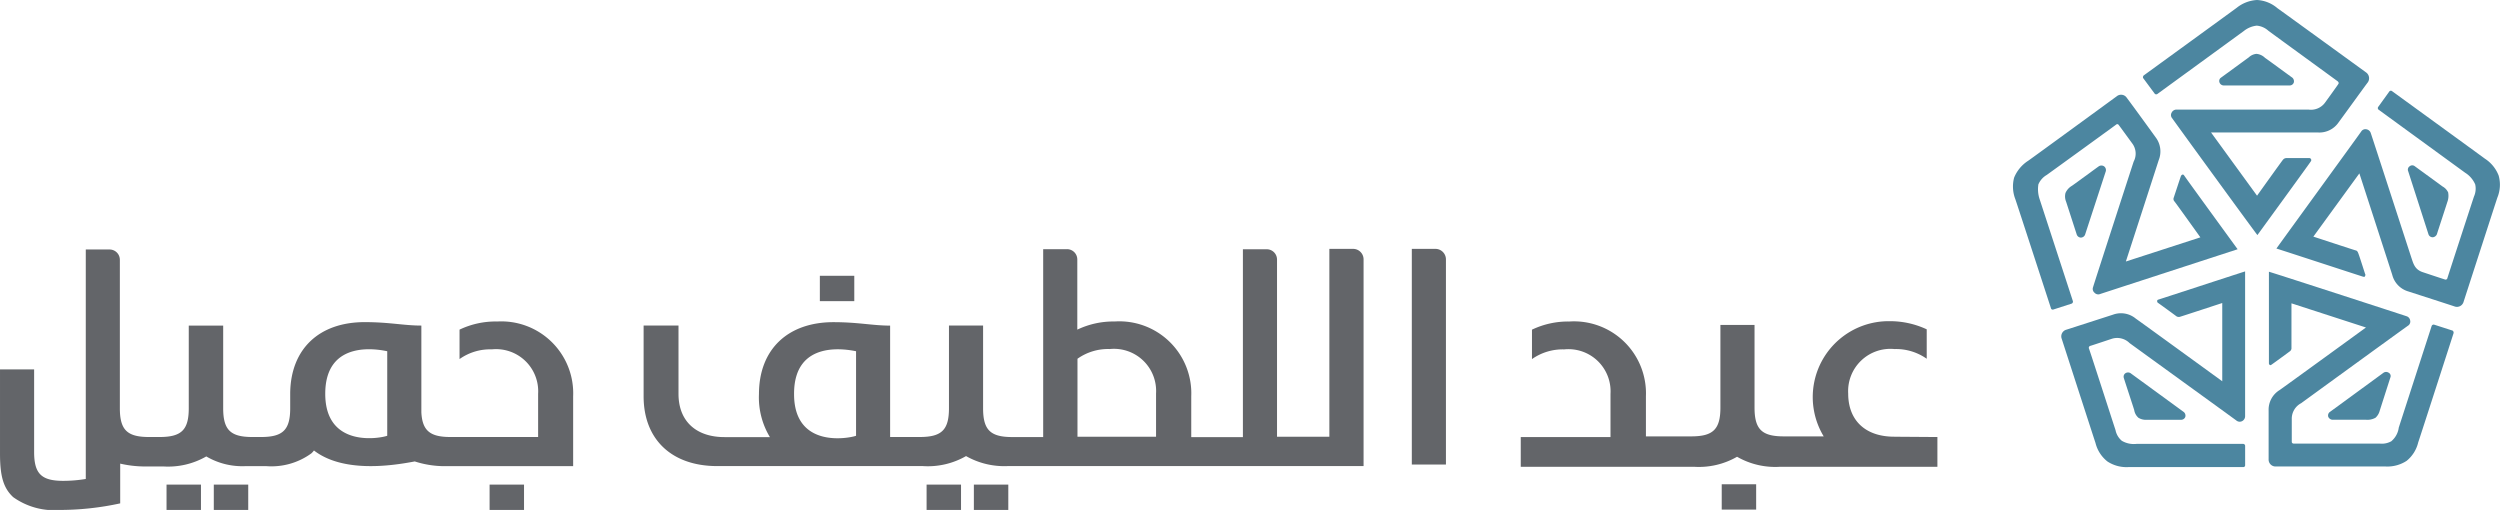 <svg height="38" viewBox="0 0 186.296 38" width="186.296" xmlns="http://www.w3.org/2000/svg"><path d="m711.713 17.2a.951.951 0 0 0 -.583.257l-2.076 1.516a.3.3 0 0 0 -.117.35.344.344 0 0 0 .3.233h4.945a.322.322 0 0 0 .3-.233.364.364 0 0 0 -.117-.35c-.14-.093-2.006-1.47-2.029-1.47a1.029 1.029 0 0 0 -.63-.3" fill="#4c86a0" transform="translate(-543.547 -13.188)"/><path d="m693.061 1.913a1.468 1.468 0 0 1 .84.373c.4.3 5.155 3.756 5.179 3.779.047.047.093.117.047.187 0 .023-1 1.4-1 1.4a1.3 1.3 0 0 1 -1.236.513h-9.844a.409.409 0 0 0 -.35.233.361.361 0 0 0 .047.42c.257.373 5.622 7.745 6.345 8.7.56-.77 3.942-5.412 3.989-5.505a.139.139 0 0 0 0-.163.128.128 0 0 0 -.117-.07h-1.7a.333.333 0 0 0 -.261.12c-.07.07-1.936 2.683-1.936 2.683l-3.429-4.712h7.955a1.735 1.735 0 0 0 1.563-.77c.536-.723 1.913-2.636 2.146-2.939a.534.534 0 0 0 -.117-.77s-6.3-4.572-6.6-4.782a2.54 2.54 0 0 0 -1.521-.61 2.649 2.649 0 0 0 -1.516.583c-.28.21-6.928 5.039-6.928 5.039a.194.194 0 0 0 -.047.187l.863 1.166a.148.148 0 0 0 .21.023l6.438-4.689a1.857 1.857 0 0 1 .98-.4" fill="#4c86a0" transform="translate(-524.872)"/><path d="m659.7 54.934a1.017 1.017 0 0 0 .047.63l.793 2.449a.337.337 0 0 0 .3.233.341.341 0 0 0 .327-.233l1.54-4.712a.344.344 0 0 0 -.14-.373.357.357 0 0 0 -.373 0c-.14.093-2.006 1.47-2.03 1.47a1.143 1.143 0 0 0 -.466.537" fill="#4c86a0" transform="translate(-505.786 -40.541)"/><path d="m644.93 36.882a1.472 1.472 0 0 1 .607-.676c.42-.3 5.155-3.732 5.179-3.756a.123.123 0 0 1 .187.023c.023.023 1.026 1.4 1.026 1.4a1.262 1.262 0 0 1 .093 1.33c-.14.42-2.939 9.051-3.033 9.378a.367.367 0 0 0 .117.4.376.376 0 0 0 .42.093c.42-.14 9.1-2.963 10.241-3.336-.56-.77-3.942-5.412-3.989-5.505-.047-.07-.117-.07-.14-.047a.182.182 0 0 0 -.093.093c-.023.047-.49 1.47-.537 1.61a.262.262 0 0 0 .047.28c.07.07 1.936 2.683 1.936 2.683l-5.552 1.8s2.286-7.045 2.449-7.558a1.732 1.732 0 0 0 -.233-1.7c-.536-.746-1.913-2.636-2.146-2.939a.508.508 0 0 0 -.747-.117s-6.3 4.6-6.6 4.805a2.715 2.715 0 0 0 -1.05 1.26 2.6 2.6 0 0 0 .088 1.597c.117.327 2.659 8.141 2.659 8.141a.133.133 0 0 0 .163.093l1.376-.443a.159.159 0 0 0 .093-.187l-2.473-7.581a2.31 2.31 0 0 1 -.093-1.143" fill="#4c86a0" transform="translate(-493.023 -23.165)"/><path d="m679.536 122.372a1.059 1.059 0 0 0 .607.14h2.566a.332.332 0 0 0 .3-.21.352.352 0 0 0 -.117-.373l-3.966-2.893a.353.353 0 0 0 -.4.023.313.313 0 0 0 -.093.35c.047.163.77 2.356.77 2.379a.954.954 0 0 0 .327.583" fill="#4c86a0" transform="translate(-520.165 -91.23)"/><path d="m662.985 99.32a1.39 1.39 0 0 1 -.467-.793c-.163-.49-1.959-6.065-1.983-6.088a.147.147 0 0 1 .093-.187c.023 0 1.633-.537 1.633-.537a1.314 1.314 0 0 1 1.306.327c.35.257 7.7 5.575 7.978 5.785a.389.389 0 0 0 .42.023.412.412 0 0 0 .21-.373v-10.777c-.886.28-6.368 2.076-6.462 2.1a.109.109 0 0 0 -.093.117.178.178 0 0 0 .047.117c.047.023 1.26.91 1.376 1a.326.326 0 0 0 .28.047c.093-.023 3.149-1.026 3.149-1.026v5.832s-6-4.362-6.438-4.665a1.727 1.727 0 0 0 -1.7-.3c-.863.28-3.1 1-3.476 1.12a.515.515 0 0 0 -.35.676s2.4 7.418 2.519 7.768a2.533 2.533 0 0 0 .886 1.376 2.589 2.589 0 0 0 1.563.42h8.561a.134.134 0 0 0 .14-.14v-1.449a.15.15 0 0 0 -.14-.14h-7.954a1.772 1.772 0 0 1 -1.1-.233" fill="#4c86a0" transform="translate(-504.873 -66.475)"/><path d="m747.24 122.249a1.059 1.059 0 0 0 .327-.537l.793-2.473a.275.275 0 0 0 -.117-.35.343.343 0 0 0 -.4 0l-3.989 2.916a.321.321 0 0 0 -.117.373.373.373 0 0 0 .3.21h2.519a1.219 1.219 0 0 0 .677-.14" fill="#4c86a0" transform="translate(-570.234 -91.108)"/><path d="m733.868 99.42a1.435 1.435 0 0 1 -.886.187h-6.415a.135.135 0 0 1 -.14-.14v-1.727a1.3 1.3 0 0 1 .7-1.143c.35-.257 7.7-5.6 7.978-5.785a.366.366 0 0 0 .14-.4.387.387 0 0 0 -.28-.3c-.42-.14-9.1-2.963-10.241-3.312v6.812a.158.158 0 0 0 .07.14.1.1 0 0 0 .117-.023c.047-.023 1.26-.91 1.376-1a.284.284 0 0 0 .117-.257v-3.316l5.552 1.8s-6 4.362-6.438 4.665a1.711 1.711 0 0 0 -.816 1.516v3.639a.514.514 0 0 0 .537.537h8.161a2.618 2.618 0 0 0 1.586-.42 2.512 2.512 0 0 0 .863-1.376c.117-.327 2.636-8.141 2.636-8.141a.193.193 0 0 0 -.07-.187l-1.376-.443a.159.159 0 0 0 -.187.093l-2.452 7.578a1.591 1.591 0 0 1 -.537 1" fill="#4c86a0" transform="translate(-555.648 -66.552)"/><path d="m772.2 54.86a.953.953 0 0 0 -.42-.467l-2.08-1.516a.3.3 0 0 0 -.373 0 .3.3 0 0 0 -.117.373l1.516 4.712a.33.33 0 0 0 .326.21.374.374 0 0 0 .3-.233c.047-.163.77-2.356.77-2.379a1.319 1.319 0 0 0 .07-.7" fill="#4c86a0" transform="translate(-589.756 -40.491)"/><path d="m742.013 35.968a1.436 1.436 0 0 1 -.093.91c-.163.49-1.983 6.065-1.983 6.088a.132.132 0 0 1 -.163.093c-.023 0-1.633-.537-1.633-.537-.607-.187-.723-.607-.863-1.026s-2.939-9.051-3.056-9.378a.413.413 0 0 0 -.327-.257.364.364 0 0 0 -.373.163c-.257.373-5.622 7.745-6.322 8.724.887.28 6.368 2.076 6.462 2.1s.14 0 .14-.047c.023-.047.047-.093.023-.117-.023-.047-.466-1.47-.536-1.61-.047-.14-.14-.187-.187-.187-.093-.023-3.149-1.026-3.149-1.026l3.429-4.712s2.286 7.045 2.449 7.558a1.734 1.734 0 0 0 1.19 1.236c.863.28 3.1 1 3.452 1.12a.515.515 0 0 0 .676-.35s2.4-7.418 2.519-7.768a2.514 2.514 0 0 0 .093-1.633 2.619 2.619 0 0 0 -1.026-1.26c-.28-.21-6.928-5.039-6.928-5.039a.141.141 0 0 0 -.187.023l-.84 1.166a.152.152 0 0 0 .047.21l6.438 4.689a1.924 1.924 0 0 1 .746.863" fill="#4c86a0" transform="translate(-557.565 -22.228)"/><g fill="#636569"><path d="m452.75 79.5h-1.75v16.072h2.543v-15.279a.786.786 0 0 0 -.793-.793" transform="translate(-345.794 -60.955)"/><path d="m264.466 88.1h-2.566v1.89h2.566z" transform="translate(-200.806 -67.549)"/><path d="m550 154.7h2.566v1.889h-2.566z" transform="translate(-421.7 -118.613)"/><path d="m156.4 156.689h2.566v-1.889h-2.566z" transform="translate(-119.916 -118.69)"/><path d="m53.2 156.689h2.566v-1.889h-2.566z" transform="translate(-40.79 -118.69)"/><path d="m68.3 156.689h2.566v-1.889h-2.566z" transform="translate(-52.368 -118.69)"/><path d="m296 156.689h2.566v-1.889h-2.566z" transform="translate(-226.952 -118.69)"/><path d="m311.1 156.689h2.566v-1.889h-2.566z" transform="translate(-238.529 -118.69)"/><path d="m513.629 111.208c-2.123 0-3.429-1.19-3.429-3.219a3.15 3.15 0 0 1 3.452-3.312 3.982 3.982 0 0 1 2.4.723v-2.193a6.483 6.483 0 0 0 -2.776-.607 5.656 5.656 0 0 0 -4.9 8.584h-2.986c-1.633 0-2.169-.537-2.169-2.146v-6.158h-2.543v6.158c0 1.61-.536 2.146-2.169 2.146h-3.382v-2.984a5.364 5.364 0 0 0 -5.715-5.575 6.224 6.224 0 0 0 -2.776.607v2.193a3.981 3.981 0 0 1 2.4-.723 3.139 3.139 0 0 1 3.452 3.312v3.219h-6.688v2.216h12.9a5.7 5.7 0 0 0 3.219-.746 5.7 5.7 0 0 0 3.219.746h11.71v-2.216l-3.219-.023z" transform="translate(-372.476 -78.666)"/><path d="m240.334 86.965a3.139 3.139 0 0 1 3.452 3.312v3.223h-5.855v-5.812a3.936 3.936 0 0 1 2.4-.723m-18.9.163v6.3c-.513.187-4.619.98-4.619-3.1-.023-4.152 4.036-3.312 4.619-3.2m37.02-7.628h-1.75v14h-3.9v-13.2a.767.767 0 0 0 -.793-.77h-1.75v14h-3.849v-3.043a5.364 5.364 0 0 0 -5.715-5.575 6.224 6.224 0 0 0 -2.776.607v-5.226a.767.767 0 0 0 -.793-.77h-1.75v14h-2.309c-1.633 0-2.169-.537-2.169-2.146v-6.162h-2.543v6.158c0 1.61-.537 2.146-2.169 2.146h-2.216v-8.3c-1.306 0-2.379-.257-4.222-.257-3.382 0-5.552 2.006-5.552 5.365a5.719 5.719 0 0 0 .816 3.2h-3.382c-2.123 0-3.429-1.19-3.429-3.219v-5.093h-2.6v5.272c0 3.242 2.123 5.2 5.482 5.2h15.326a5.7 5.7 0 0 0 3.219-.746 5.777 5.777 0 0 0 3.1.746h26.523v-15.417a.782.782 0 0 0 -.793-.77" transform="translate(-157.639 -60.955)"/><path d="m24.237 90.454c0-4.129 4.059-3.289 4.619-3.172v3.336 2.962c-.49.187-4.619.956-4.619-3.126m12.783-5.389a6.224 6.224 0 0 0 -2.776.607v2.193a3.936 3.936 0 0 1 2.4-.723 3.139 3.139 0 0 1 3.456 3.312v3.219h-6.532c-1.516 0-2.1-.467-2.169-1.843v-6.461c-1.306 0-2.379-.257-4.222-.257-3.359 0-5.505 1.959-5.552 5.272v1.143c0 1.61-.537 2.146-2.169 2.146h-.656c-1.633 0-2.169-.537-2.169-2.146v-6.158h-2.565v6.158c0 1.61-.537 2.146-2.169 2.146h-.797c-1.633 0-2.169-.537-2.169-2.146v-11.057a.767.767 0 0 0 -.793-.77h-1.746v17.1a10.413 10.413 0 0 1 -1.68.14c-1.633 0-2.169-.537-2.169-2.146v-6.16h-2.543v6.252c0 1.726.257 2.589.98 3.266a5.258 5.258 0 0 0 3.522.956 21.145 21.145 0 0 0 4.455-.49v-2.962a8.2 8.2 0 0 0 1.656.21h1.54a5.7 5.7 0 0 0 3.219-.746 5.288 5.288 0 0 0 2.939.723h1.516a5.047 5.047 0 0 0 3.382-.956 1.509 1.509 0 0 0 .187-.21c2.146 1.656 5.692 1.166 7.511.816a7.265 7.265 0 0 0 2.449.35h9.354v-5.2a5.358 5.358 0 0 0 -5.692-5.575" transform="translate(0 -61.108)"/></g></svg>